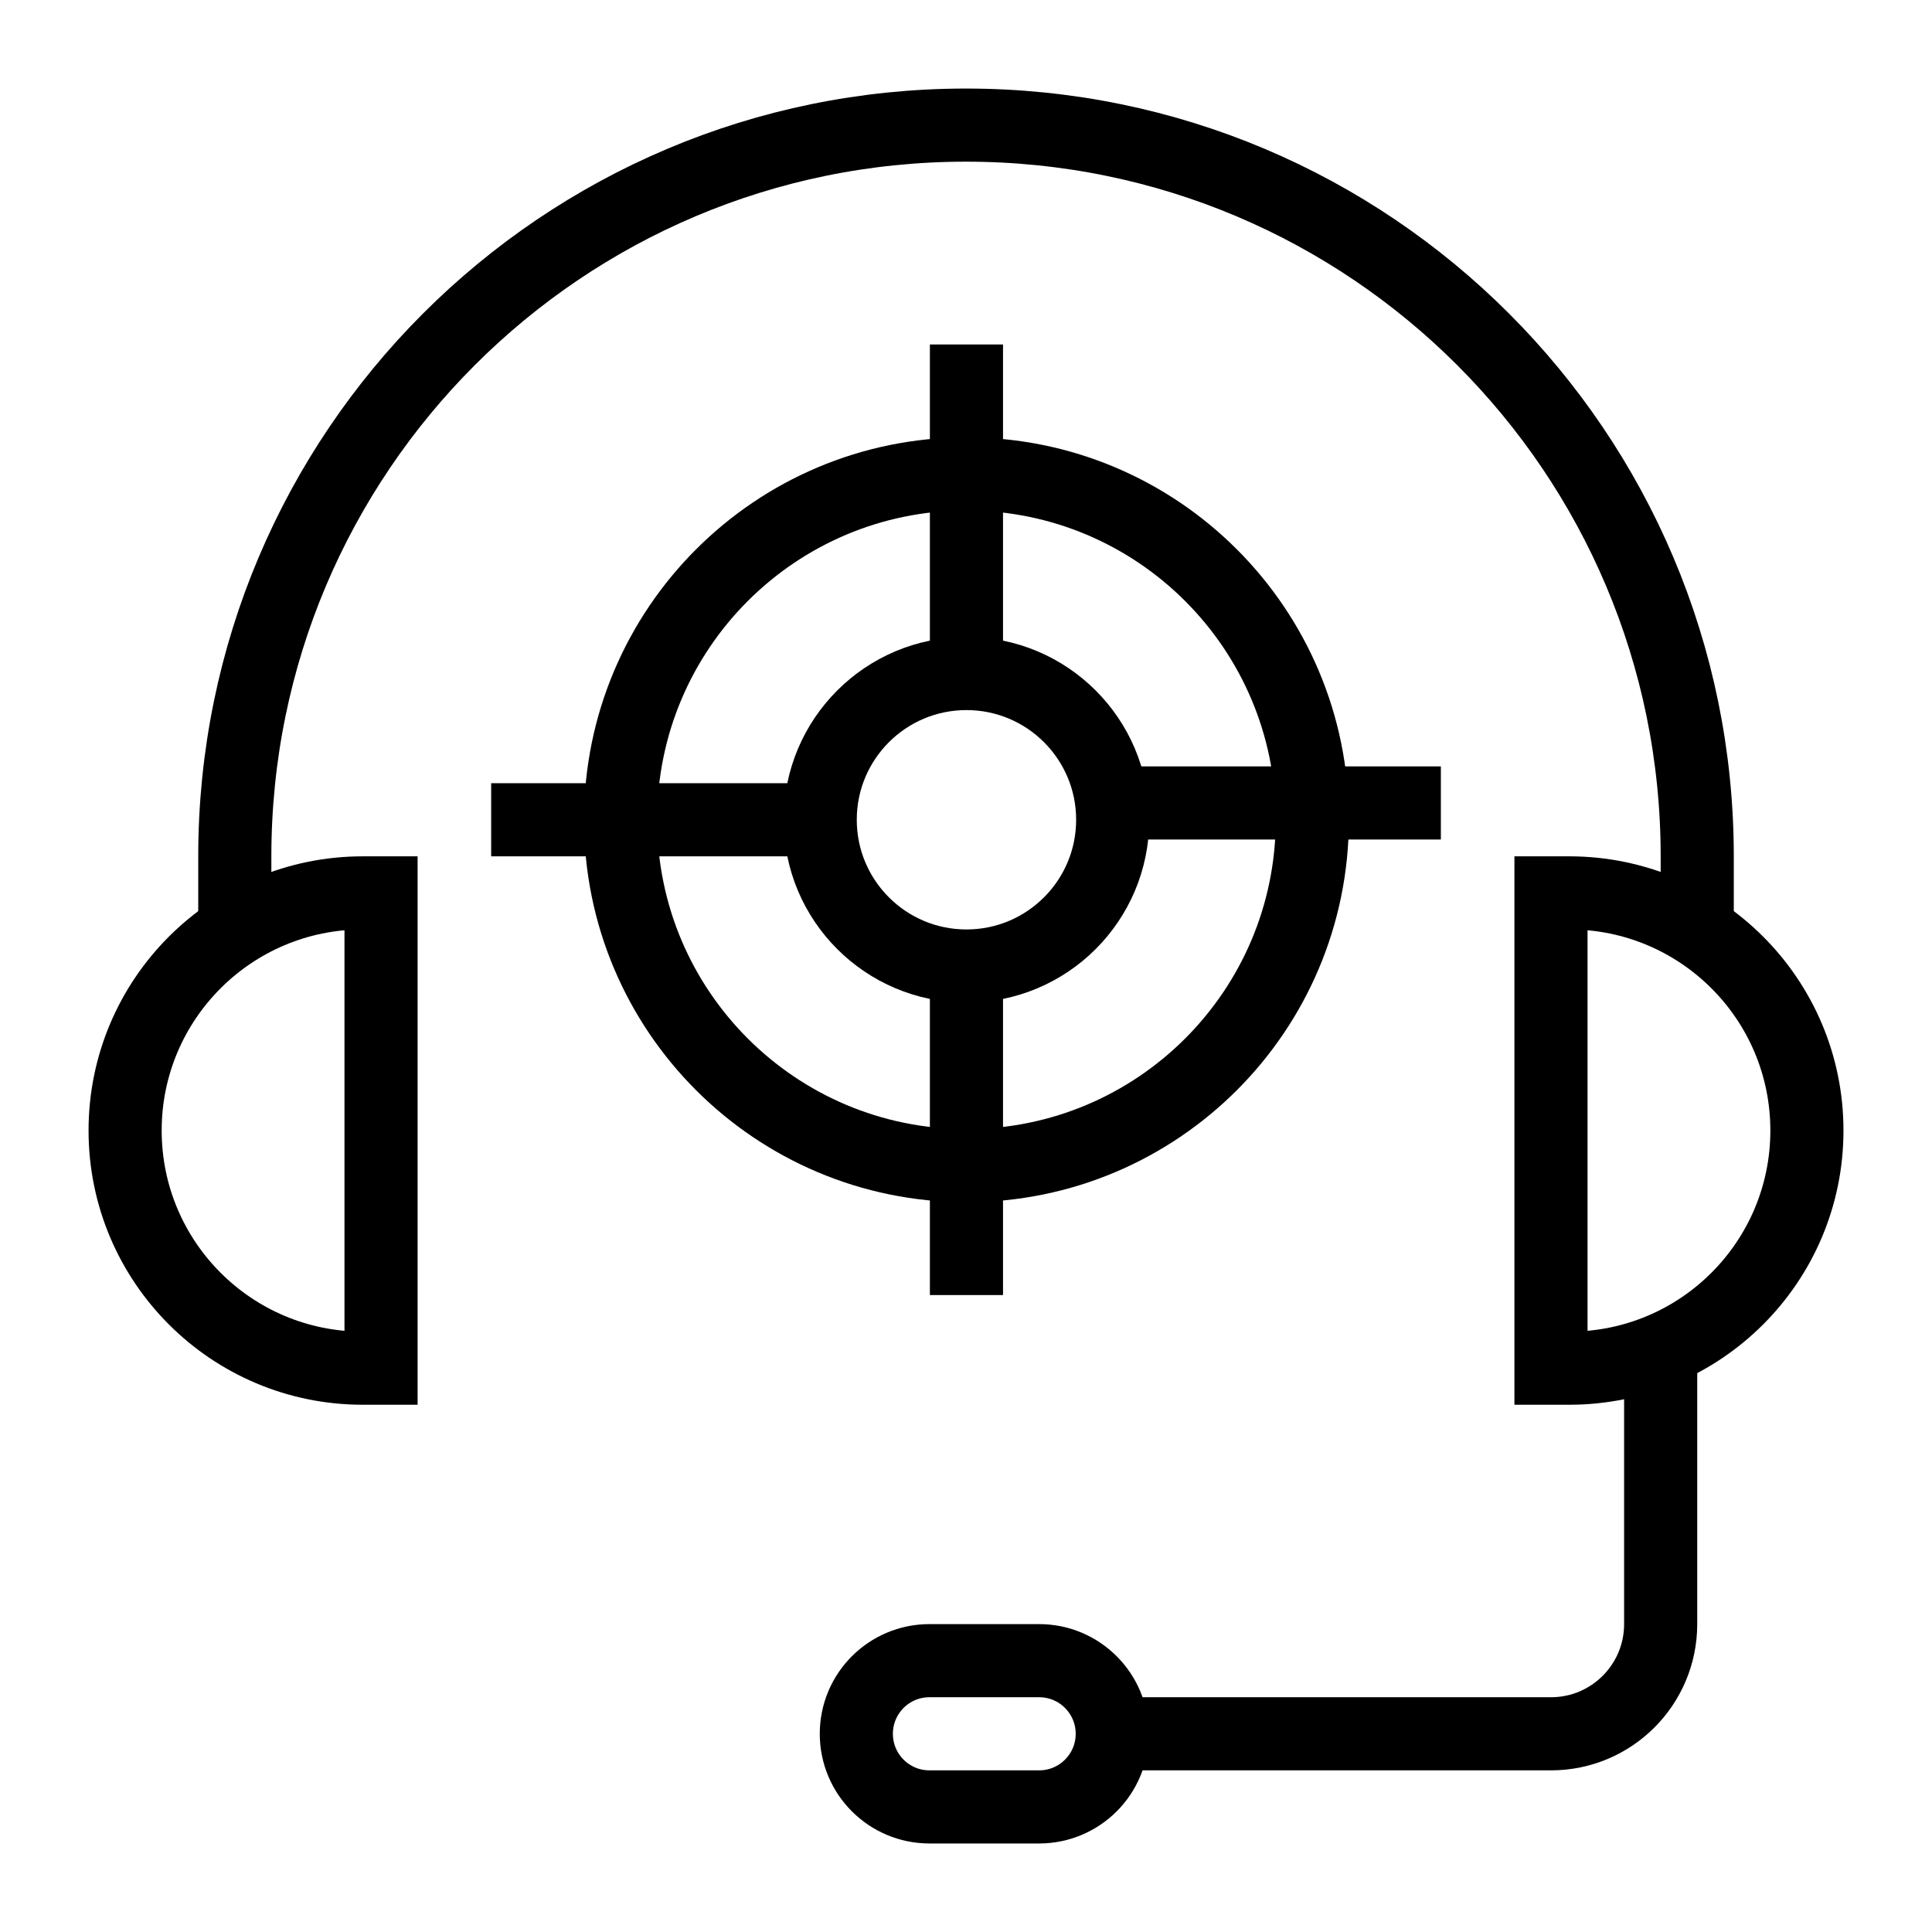 <?xml version="1.0" encoding="UTF-8"?>
<!-- Uploaded to: ICON Repo, www.iconrepo.com, Generator: ICON Repo Mixer Tools -->
<svg width="800px" height="800px" version="1.1" viewBox="144 144 512 512" xmlns="http://www.w3.org/2000/svg">
 <defs>
  <clipPath id="e">
   <path d="m148.09 148.09h503.81v503.81h-503.81z"/>
  </clipPath>
  <clipPath id="d">
   <path d="m280 148.09h371.9v503.81h-371.9z"/>
  </clipPath>
  <clipPath id="c">
   <path d="m148.09 148.09h371.91v503.81h-371.91z"/>
  </clipPath>
  <clipPath id="b">
   <path d="m148.09 148.09h503.81v503.81h-503.81z"/>
  </clipPath>
  <clipPath id="a">
   <path d="m164 227h487.9v424.9h-487.9z"/>
  </clipPath>
 </defs>
 <g clip-path="url(#e)" fill="none" stroke="#000000" stroke-miterlimit="10" stroke-width="2">
  <path transform="matrix(9.689 0 0 9.689 148.09 148.09)" d="m30.012 22c0 2.209-1.791 4-4 4s-4-1.791-4-4c0-2.209 1.791-4 4-4s4 1.791 4 4"/>
  <path transform="matrix(9.689 0 0 9.689 148.09 148.09)" d="m35.472 22c0 5.225-4.235 9.46-9.46 9.46-5.224 0-9.46-4.235-9.46-9.46 0-5.224 4.235-9.46 9.46-9.46 5.224 0 9.46 4.235 9.46 9.46"/>
 </g>
 <path transform="matrix(9.689 0 0 9.689 148.09 148.09)" d="m26.012 9v9" fill="none" stroke="#000000" stroke-miterlimit="10" stroke-width="2"/>
 <path transform="matrix(9.689 0 0 9.689 148.09 148.09)" d="m26.012 26v9" fill="none" stroke="#000000" stroke-miterlimit="10" stroke-width="2"/>
 <path transform="matrix(9.689 0 0 9.689 148.09 148.09)" d="m13.012 22h9" fill="none" stroke="#000000" stroke-miterlimit="10" stroke-width="2"/>
 <path transform="matrix(9.689 0 0 9.689 148.09 148.09)" d="m29.988 21.54h9" fill="none" stroke="#000000" stroke-miterlimit="10" stroke-width="2"/>
 <g clip-path="url(#d)">
  <path transform="matrix(9.689 0 0 9.689 148.09 148.09)" d="m42.5 37h-0.5v-13h0.5c3.59 0 6.5 2.91 6.5 6.5s-2.91 6.5-6.5 6.5z" fill="none" stroke="#000000" stroke-miterlimit="10" stroke-width="2"/>
 </g>
 <g clip-path="url(#c)">
  <path transform="matrix(9.689 0 0 9.689 148.09 148.09)" d="m9.5 37h0.5v-13h-0.5c-3.59 0-6.5 2.91-6.5 6.5s2.91 6.5 6.5 6.5z" fill="none" stroke="#000000" stroke-miterlimit="10" stroke-width="2"/>
 </g>
 <g clip-path="url(#b)">
  <path transform="matrix(9.689 0 0 9.689 148.09 148.09)" d="m6 24.803v-1.803c0-11.046 8.954-20 20-20 11.045 0 20 8.954 20 20v1.803" fill="none" stroke="#000000" stroke-miterlimit="10" stroke-width="2"/>
 </g>
 <g clip-path="url(#a)">
  <path transform="matrix(9.689 0 0 9.689 148.09 148.09)" d="m45 36.501v7.499c0 1.657-1.343 3-3 3h-12" fill="none" stroke="#000000" stroke-miterlimit="10" stroke-width="2"/>
 </g>
 <path transform="matrix(9.689 0 0 9.689 148.09 148.09)" d="m28 49h-3c-1.105 0-2-0.895-2-2 0-1.105 0.895-2 2-2h3c1.104 0 2 0.895 2 2 0 1.105-0.895 2-2 2z" fill="none" stroke="#000000" stroke-linejoin="round" stroke-miterlimit="10" stroke-width="2"/>
</svg>
